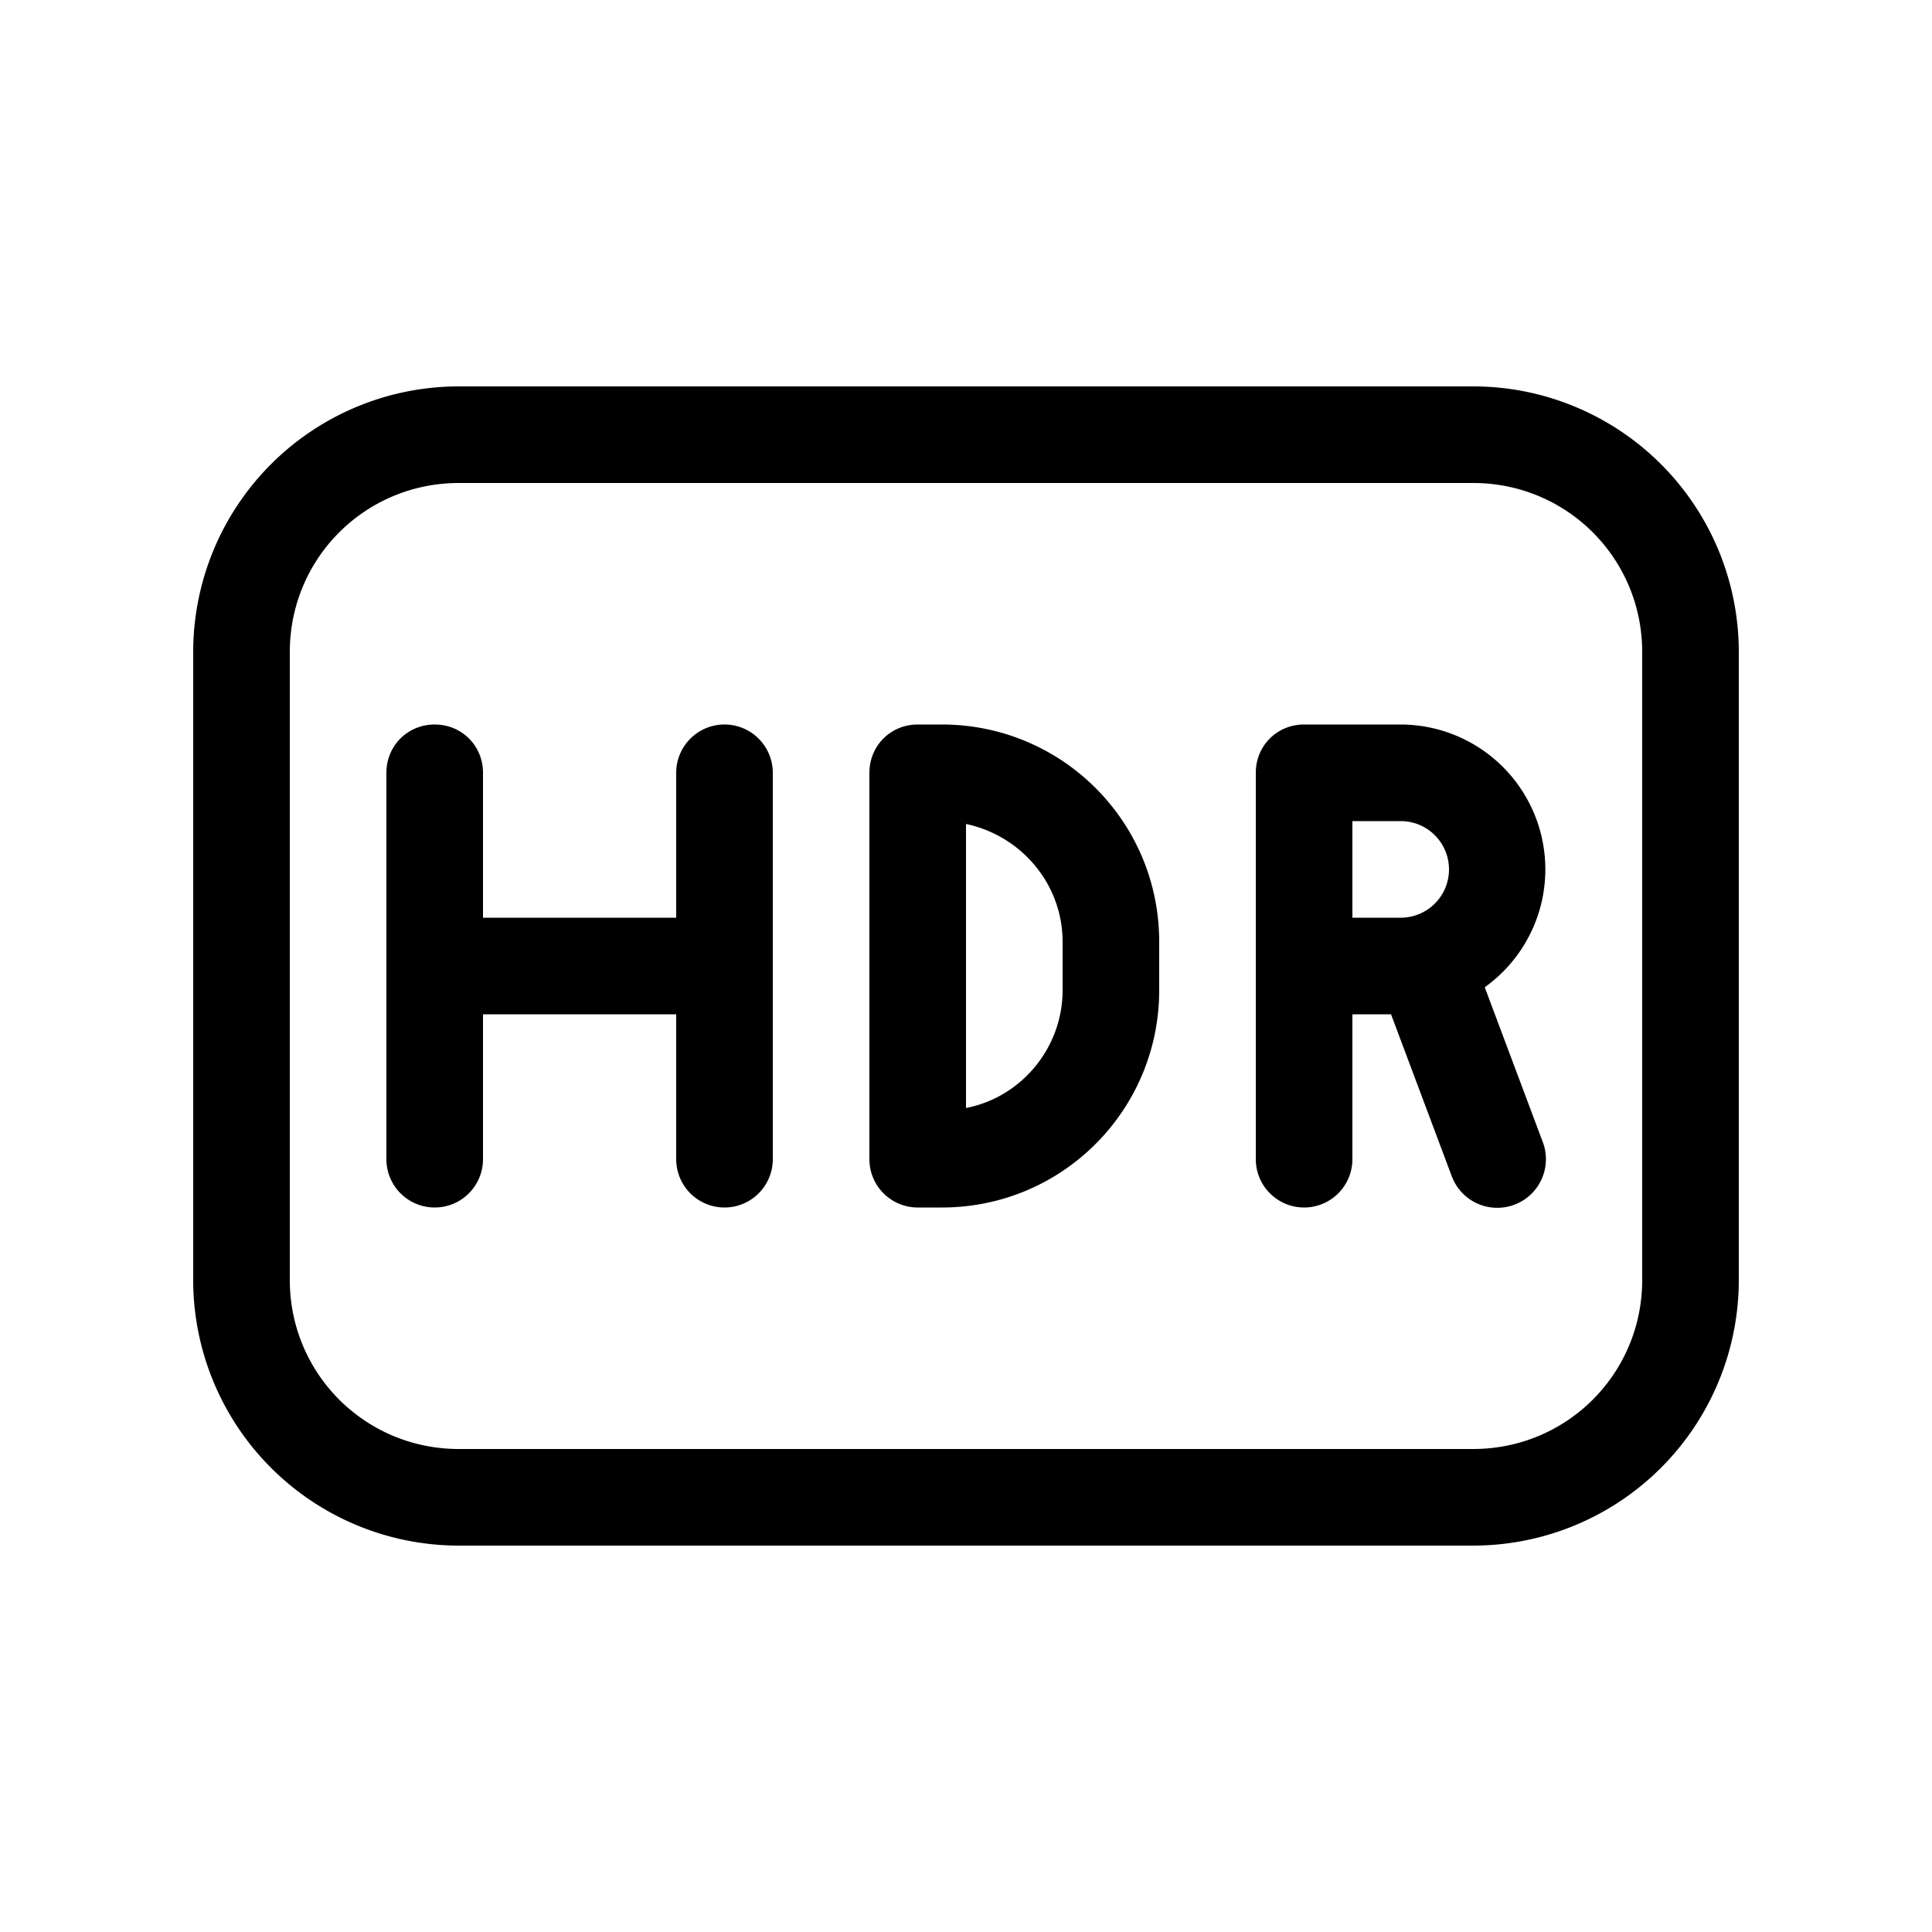 <svg width="20" height="20" viewBox="0 0 20 20" xmlns="http://www.w3.org/2000/svg"><path d="M4.75 4A2.75 2.75 0 0 0 2 6.75v6.5A2.75 2.75 0 0 0 4.75 16h10.5A2.75 2.75 0 0 0 18 13.25v-6.5A2.75 2.75 0 0 0 15.25 4H4.75ZM3 6.75C3 5.78 3.78 5 4.75 5h10.5c.97 0 1.75.78 1.75 1.75v6.5c0 .97-.78 1.75-1.75 1.75H4.75C3.78 15 3 14.22 3 13.25v-6.5Zm1.5.75c.28 0 .5.22.5.5v1.5h2V8a.5.5 0 0 1 1 0v4a.5.5 0 0 1-1 0v-1.5H5V12a.5.5 0 0 1-1 0V8c0-.28.22-.5.5-.5ZM9 8c0-.28.22-.5.5-.5h.25c1.24 0 2.25 1 2.25 2.25v.5c0 1.24-1 2.25-2.25 2.25H9.5A.5.5 0 0 1 9 12V8Zm1 3.47c.57-.11 1-.62 1-1.22v-.5c0-.6-.43-1.1-1-1.22v2.95ZM13 8c0-.28.22-.5.5-.5h1a1.5 1.5 0 0 1 .87 2.72l.6 1.6a.5.5 0 0 1-.94.36l-.63-1.68H14V12a.5.5 0 0 1-1 0V8Zm1 1.5h.5a.5.5 0 0 0 0-1H14v1Z"/></svg>